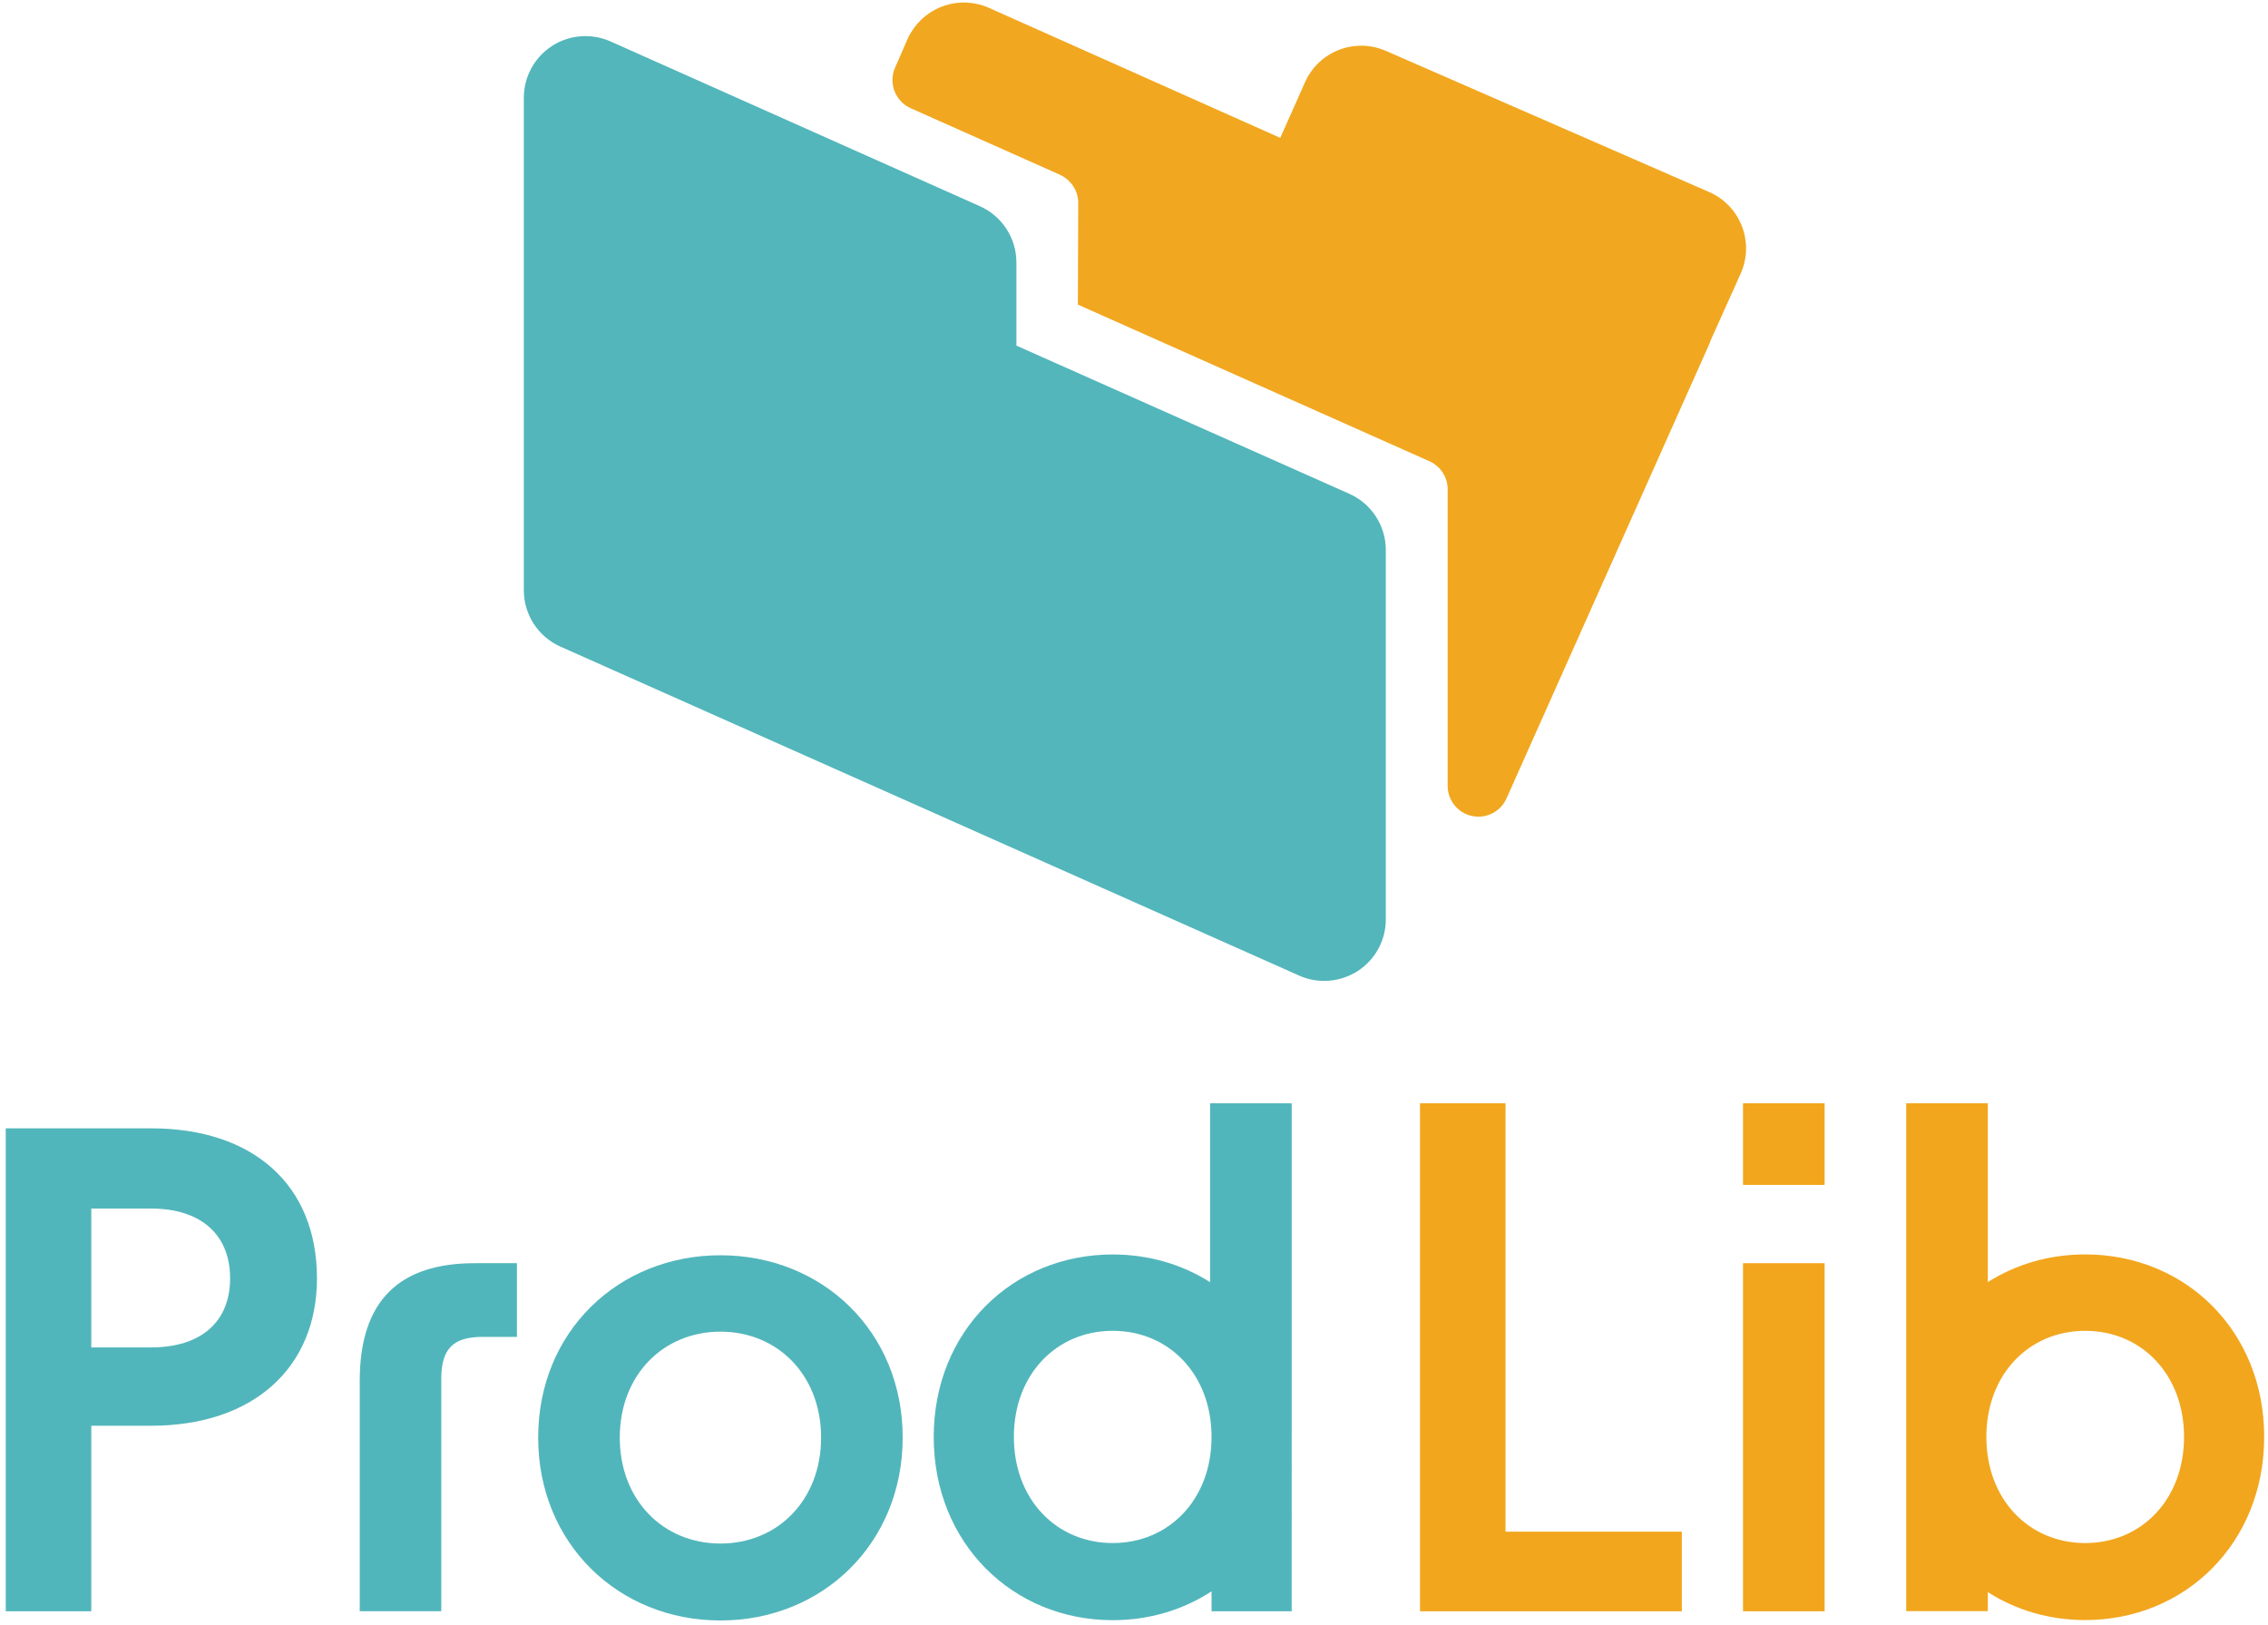<?xml version="1.0" encoding="utf-8"?>
<!-- Generator: Adobe Illustrator 28.2.0, SVG Export Plug-In . SVG Version: 6.00 Build 0)  -->
<svg version="1.1" id="Layer_1" xmlns="http://www.w3.org/2000/svg" xmlns:xlink="http://www.w3.org/1999/xlink" x="0px" y="0px"
	 viewBox="0 0 374.94 268.6" style="enable-background:new 0 0 374.94 268.6;" xml:space="preserve">
<style type="text/css">
	.st0{fill:#52B6BB;}
	.st1{fill:#F1A71F;}
	.st2{fill:#51B6BB;}
	.st3{fill:#F2A61D;}
</style>
<g>
	<path class="st0" d="M218.91,162.14c-1.41,0-2.82-0.29-4.14-0.88L92.64,106.88c-3.67-1.64-6.04-5.28-6.04-9.3V16.15
		c0-3.45,1.75-6.66,4.64-8.54c2.89-1.88,6.54-2.16,9.69-0.76l61.07,27.24c3.67,1.64,6.03,5.28,6.03,9.3v13.74l55.03,24.49
		c3.67,1.63,6.04,5.28,6.04,9.3v61.04c0,3.45-1.74,6.66-4.63,8.54C222.78,161.59,220.85,162.14,218.91,162.14z"/>
	<path class="st1" d="M287.97,37.4c-0.98-2.54-2.93-4.58-5.42-5.66L229.11,8.41c-5.13-2.24-11.1,0.08-13.37,5.19l-4.09,9.19
		L163.49,1.3c-4.77-2.13-10.3-0.29-12.9,4.1c-0.17,0.26-0.33,0.53-0.46,0.83l-2.17,4.98c-1.11,2.56,0.05,5.54,2.6,6.68l24.59,10.96
		l-0.01,0l0,0c1.78,0.78,3.09,2.55,3.11,4.61l-0.06,16.89l58.27,25.96c1.61,0.78,2.74,2.38,2.86,4.26v49.33
		c0,2.4,1.68,4.48,4.03,4.98c0.36,0.08,0.71,0.11,1.06,0.11c1.97,0,3.81-1.15,4.64-3.01l33.49-75.03c0.09-0.2,0.16-0.41,0.23-0.62
		l4.98-11.08C288.88,42.76,288.95,39.94,287.97,37.4z"/>
</g>
<g>
	<path class="st2" d="M0.95,186.51h24.04c16.86,0,27.41,9.35,27.41,24.8c0,14.79-10.55,24.36-27.41,24.36h-9.9v30.67H0.95V186.51z
		 M24.99,222.72c8.27,0,13.05-4.24,13.05-11.42c0-7.18-4.79-11.53-13.05-11.53h-9.9v22.95H24.99z"/>
	<path class="st2" d="M78.5,208.8h6.96v12.18h-5.66c-4.89,0-6.85,1.96-6.85,6.96v38.39H59.47v-38.07
		C59.47,214.78,66.21,208.8,78.5,208.8z"/>
	<path class="st2" d="M88.97,237.62c0-17.51,13.27-30.13,30.13-30.13c16.86,0,30.13,12.62,30.13,30.13s-13.27,30.24-30.13,30.24
		C102.24,267.86,88.97,255.14,88.97,237.62z M119.1,255.14c9.46,0,16.64-7.18,16.64-17.51s-7.18-17.51-16.64-17.51
		c-9.46,0-16.64,7.18-16.64,17.51S109.64,255.14,119.1,255.14z"/>
	<path class="st3" d="M234.75,182.37h14.14v70.81h29.15v13.16h-43.29V182.37z"/>
	<rect x="288.15" y="182.37" class="st3" width="13.49" height="13.49"/>
	<path class="st3" d="M288.15,208.8h13.49v57.54h-13.49V208.8z"/>
	<path class="st3" d="M344.72,207.35c-5.98,0-11.49,1.65-16.1,4.58v-29.57h-13.49l0,47.95l0,0v36.01h13.49v-3.15
		c4.61,2.95,10.12,4.62,16.1,4.62c16.56,0,29.59-12.74,29.59-30.28S361.27,207.35,344.72,207.35z M344.72,255.06
		c-9.29,0-16.34-7.19-16.34-17.54s7.05-17.54,16.34-17.54c9.29,0,16.34,7.19,16.34,17.54S354.01,255.06,344.72,255.06z"/>
	<path class="st2" d="M213.54,182.37h-13.49v29.57c-4.61-2.93-10.12-4.58-16.1-4.58c-16.56,0-29.59,12.64-29.59,30.17
		s13.03,30.28,29.59,30.28c6.08,0,11.68-1.72,16.34-4.77v3.3h13.25V236.2l0,0L213.54,182.37z M183.95,255.06
		c-9.29,0-16.34-7.19-16.34-17.54s7.05-17.54,16.34-17.54c9.29,0,16.34,7.19,16.34,17.54S193.24,255.06,183.95,255.06z"/>
</g>
</svg>
